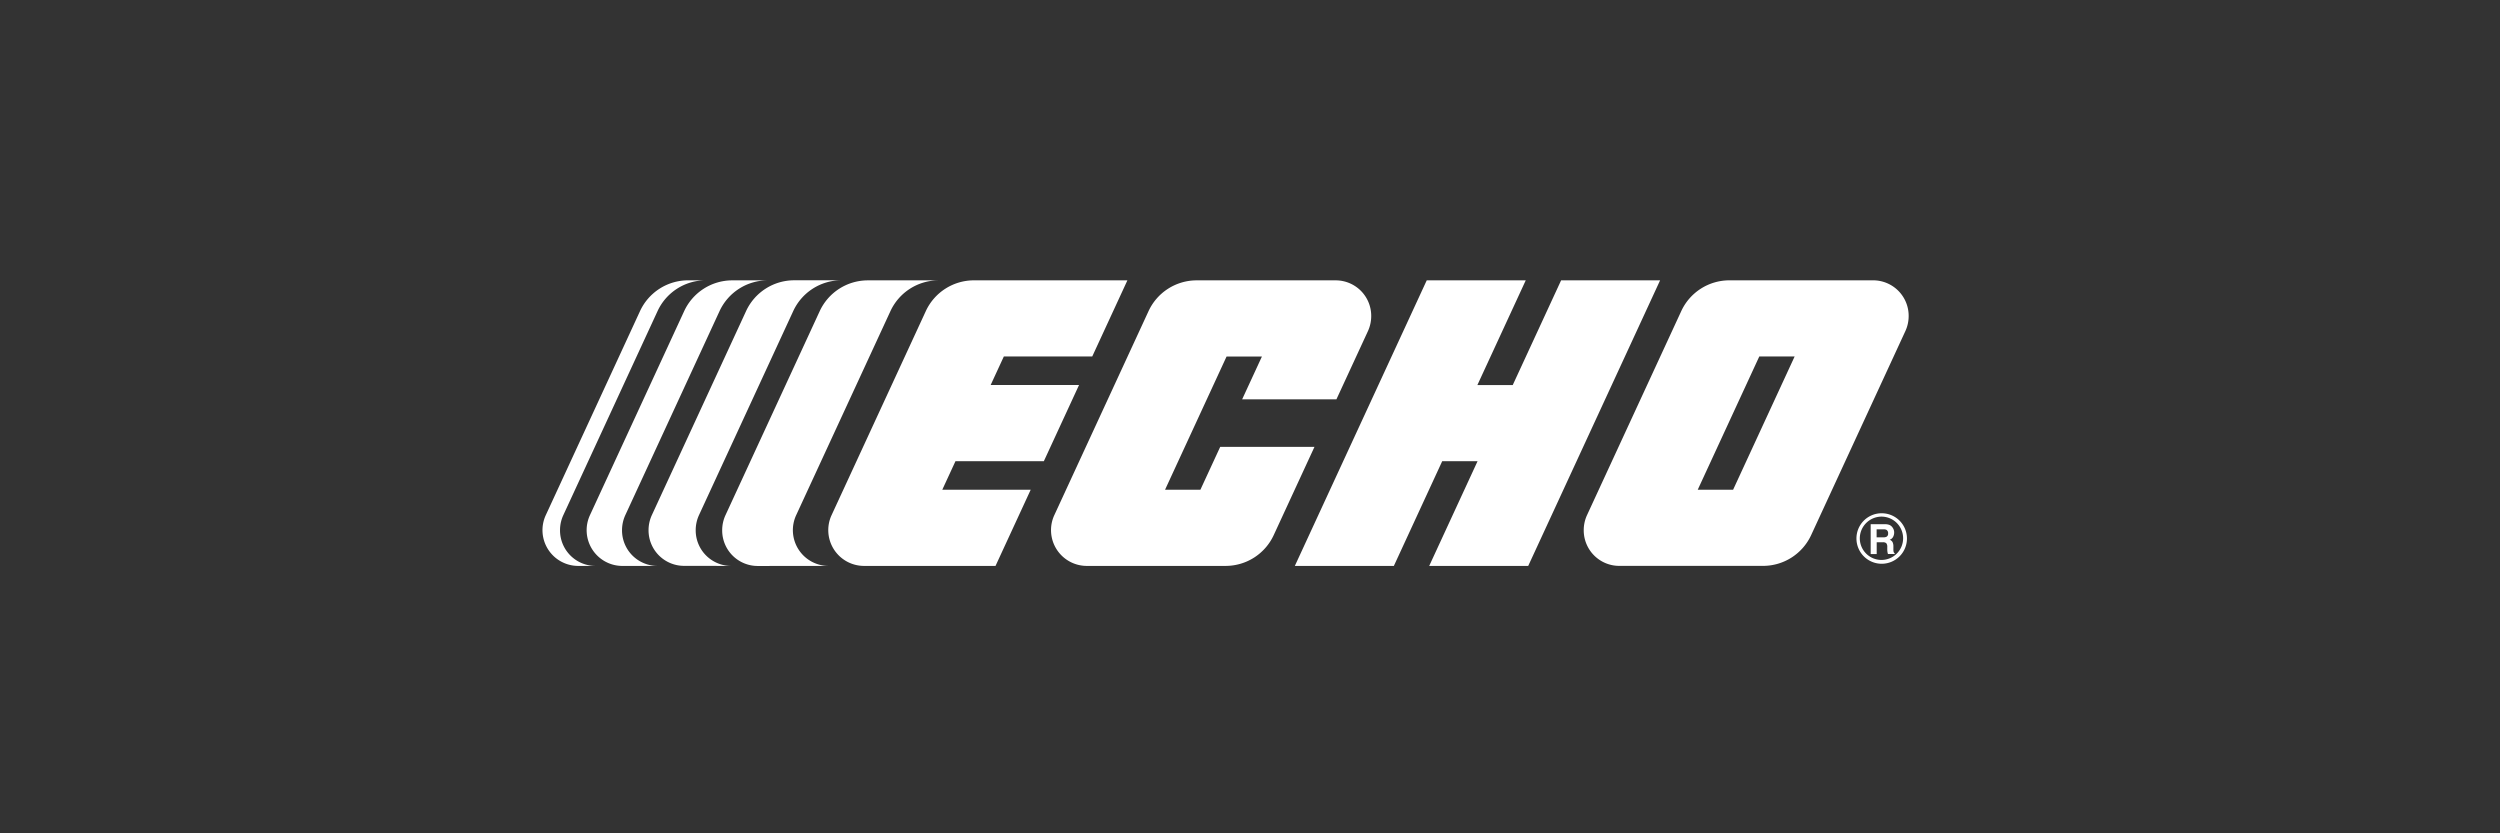 <svg xmlns="http://www.w3.org/2000/svg" width="297" height="99" viewBox="0 0 297 99">
  <rect x="0" y="0" width="297" height="99" fill="#333333" stroke="none"/>
  <g id="ロゴ" transform="translate(-972 -4136)">
    <rect id="長方形_20" data-name="長方形 20" width="297" height="99" transform="translate(972 4136)" fill="none"/>
    <g id="グループ_10" data-name="グループ 10" transform="translate(1036.446 4169.305)">
      <g id="グループ_8" data-name="グループ 8" transform="translate(156.1 27.67)">
        <path id="パス_21" data-name="パス 21" d="M735.227,332.212a3,3,0,1,1-2.973,3A2.99,2.99,0,0,1,735.227,332.212Zm-2.574,3a2.573,2.573,0,1,0,2.574-2.6A2.589,2.589,0,0,0,732.653,335.214Z" transform="translate(-732.254 -332.212)" fill="#fff"/>
        <path id="パス_22" data-name="パス 22" d="M735.675,333.218a.876.876,0,0,1,.329.247,1.152,1.152,0,0,1,.176.3.991.991,0,0,1,.063.374,1.074,1.074,0,0,1-.123.495.7.7,0,0,1-.413.345.665.665,0,0,1,.344.281,1.222,1.222,0,0,1,.1.555v.239a1.756,1.756,0,0,0,.019.331.3.3,0,0,0,.136.2v.09h-.8c-.023-.079-.041-.143-.05-.191a1.955,1.955,0,0,1-.032-.306l0-.331a.667.667,0,0,0-.118-.454.585.585,0,0,0-.42-.114h-.718v1.4h-.715v-3.547h1.679A1.523,1.523,0,0,1,735.675,333.218Zm-1.517.526v.949h.8a.834.834,0,0,0,.355-.058.4.4,0,0,0,.21-.4.449.449,0,0,0-.2-.432.745.745,0,0,0-.343-.062Z" transform="translate(-731.762 -331.833)" fill="#fff"/>
      </g>
      <g id="グループ_9" data-name="グループ 9" transform="translate(0 0)">
        <path id="パス_23" data-name="パス 23" d="M685.055,346.563l15.67-33.926h11.762l-5.745,12.439h4.2l5.746-12.439h11.76L712.78,346.563H701.018l5.745-12.44h-4.2l-5.744,12.44Z" transform="translate(-595.674 -312.638)" fill="#fff"/>
        <path id="パス_24" data-name="パス 24" d="M720.9,316.335a6.3,6.3,0,0,1,5.724-3.7h17.112a4.22,4.22,0,0,1,4.2,4.241,4.274,4.274,0,0,1-.4,1.81l-11.184,24.216a6.3,6.3,0,0,1-5.706,3.656H713.534a4.222,4.222,0,0,1-4.2-4.241,4.269,4.269,0,0,1,.376-1.756Zm6.179,21.18,7.311-15.832h-4.2l-7.313,15.832Z" transform="translate(-585.633 -312.637)" fill="#fff"/>
        <path id="パス_25" data-name="パス 25" d="M678.108,337.516l7.312-15.832h4.2l-2.351,5.088h11.2l3.751-8.119a4.289,4.289,0,0,0,.383-1.774,4.22,4.22,0,0,0-4.2-4.241H681.853a6.3,6.3,0,0,0-5.715,3.678l-11.165,24.176a4.251,4.251,0,0,0,3.791,6.07h16.552a6.3,6.3,0,0,0,5.723-3.7l4.822-10.439h-11.2l-2.351,5.088Z" transform="translate(-604.148 -312.637)" fill="#fff"/>
        <path id="パス_26" data-name="パス 26" d="M669.89,337.516l-4.178,9.047H650.044a4.25,4.25,0,0,1-3.805-6.039l11.18-24.207a6.3,6.3,0,0,1,5.715-3.68H681.38l-4.178,9.046H666.7l-1.567,3.392h10.5l-4.179,9.047h-10.5l-1.567,3.393Z" transform="translate(-611.89 -312.638)" fill="#fff"/>
        <path id="パス_27" data-name="パス 27" d="M624.3,340.532a4.263,4.263,0,0,0-.391,1.79,4.221,4.221,0,0,0,4.2,4.242h-2.085a4.249,4.249,0,0,1-3.791-6.065l11.16-24.164a6.3,6.3,0,0,1,5.723-3.7H641.2a6.293,6.293,0,0,0-5.719,3.69Z" transform="translate(-621.824 -312.638)" fill="#fff"/>
        <path id="パス_28" data-name="パス 28" d="M633.939,346.564a4.22,4.22,0,0,1-4.2-4.242,4.3,4.3,0,0,1,.394-1.8l11.194-24.234a6.3,6.3,0,0,1,5.7-3.649h-4.2a6.3,6.3,0,0,0-5.719,3.685l-11.18,24.21a4.248,4.248,0,0,0,3.809,6.031Z" transform="translate(-620.288 -312.638)" fill="#fff"/>
        <path id="パス_29" data-name="パス 29" d="M640.542,346.564a4.221,4.221,0,0,1-4.2-4.242,4.293,4.293,0,0,1,.393-1.8l11.178-24.2a6.3,6.3,0,0,1,5.719-3.691h-5.6a6.3,6.3,0,0,0-5.709,3.665l-11.183,24.214a4.269,4.269,0,0,0-.4,1.805,4.221,4.221,0,0,0,4.2,4.242Z" transform="translate(-618.138 -312.638)" fill="#fff"/>
        <path id="パス_30" data-name="パス 30" d="M649.529,346.564a4.249,4.249,0,0,1-3.8-6.055L656.914,316.3a6.3,6.3,0,0,1,5.706-3.66h-8.4a6.3,6.3,0,0,0-5.71,3.667l-11.188,24.222a4.273,4.273,0,0,0-.394,1.8,4.221,4.221,0,0,0,4.2,4.242Z" transform="translate(-615.578 -312.638)" fill="#fff"/>
      </g>
    </g>
    <rect id="長方形_4" data-name="長方形 4" width="184" height="55" transform="translate(1026 4159)" fill="none"/>
  </g>
</svg>
